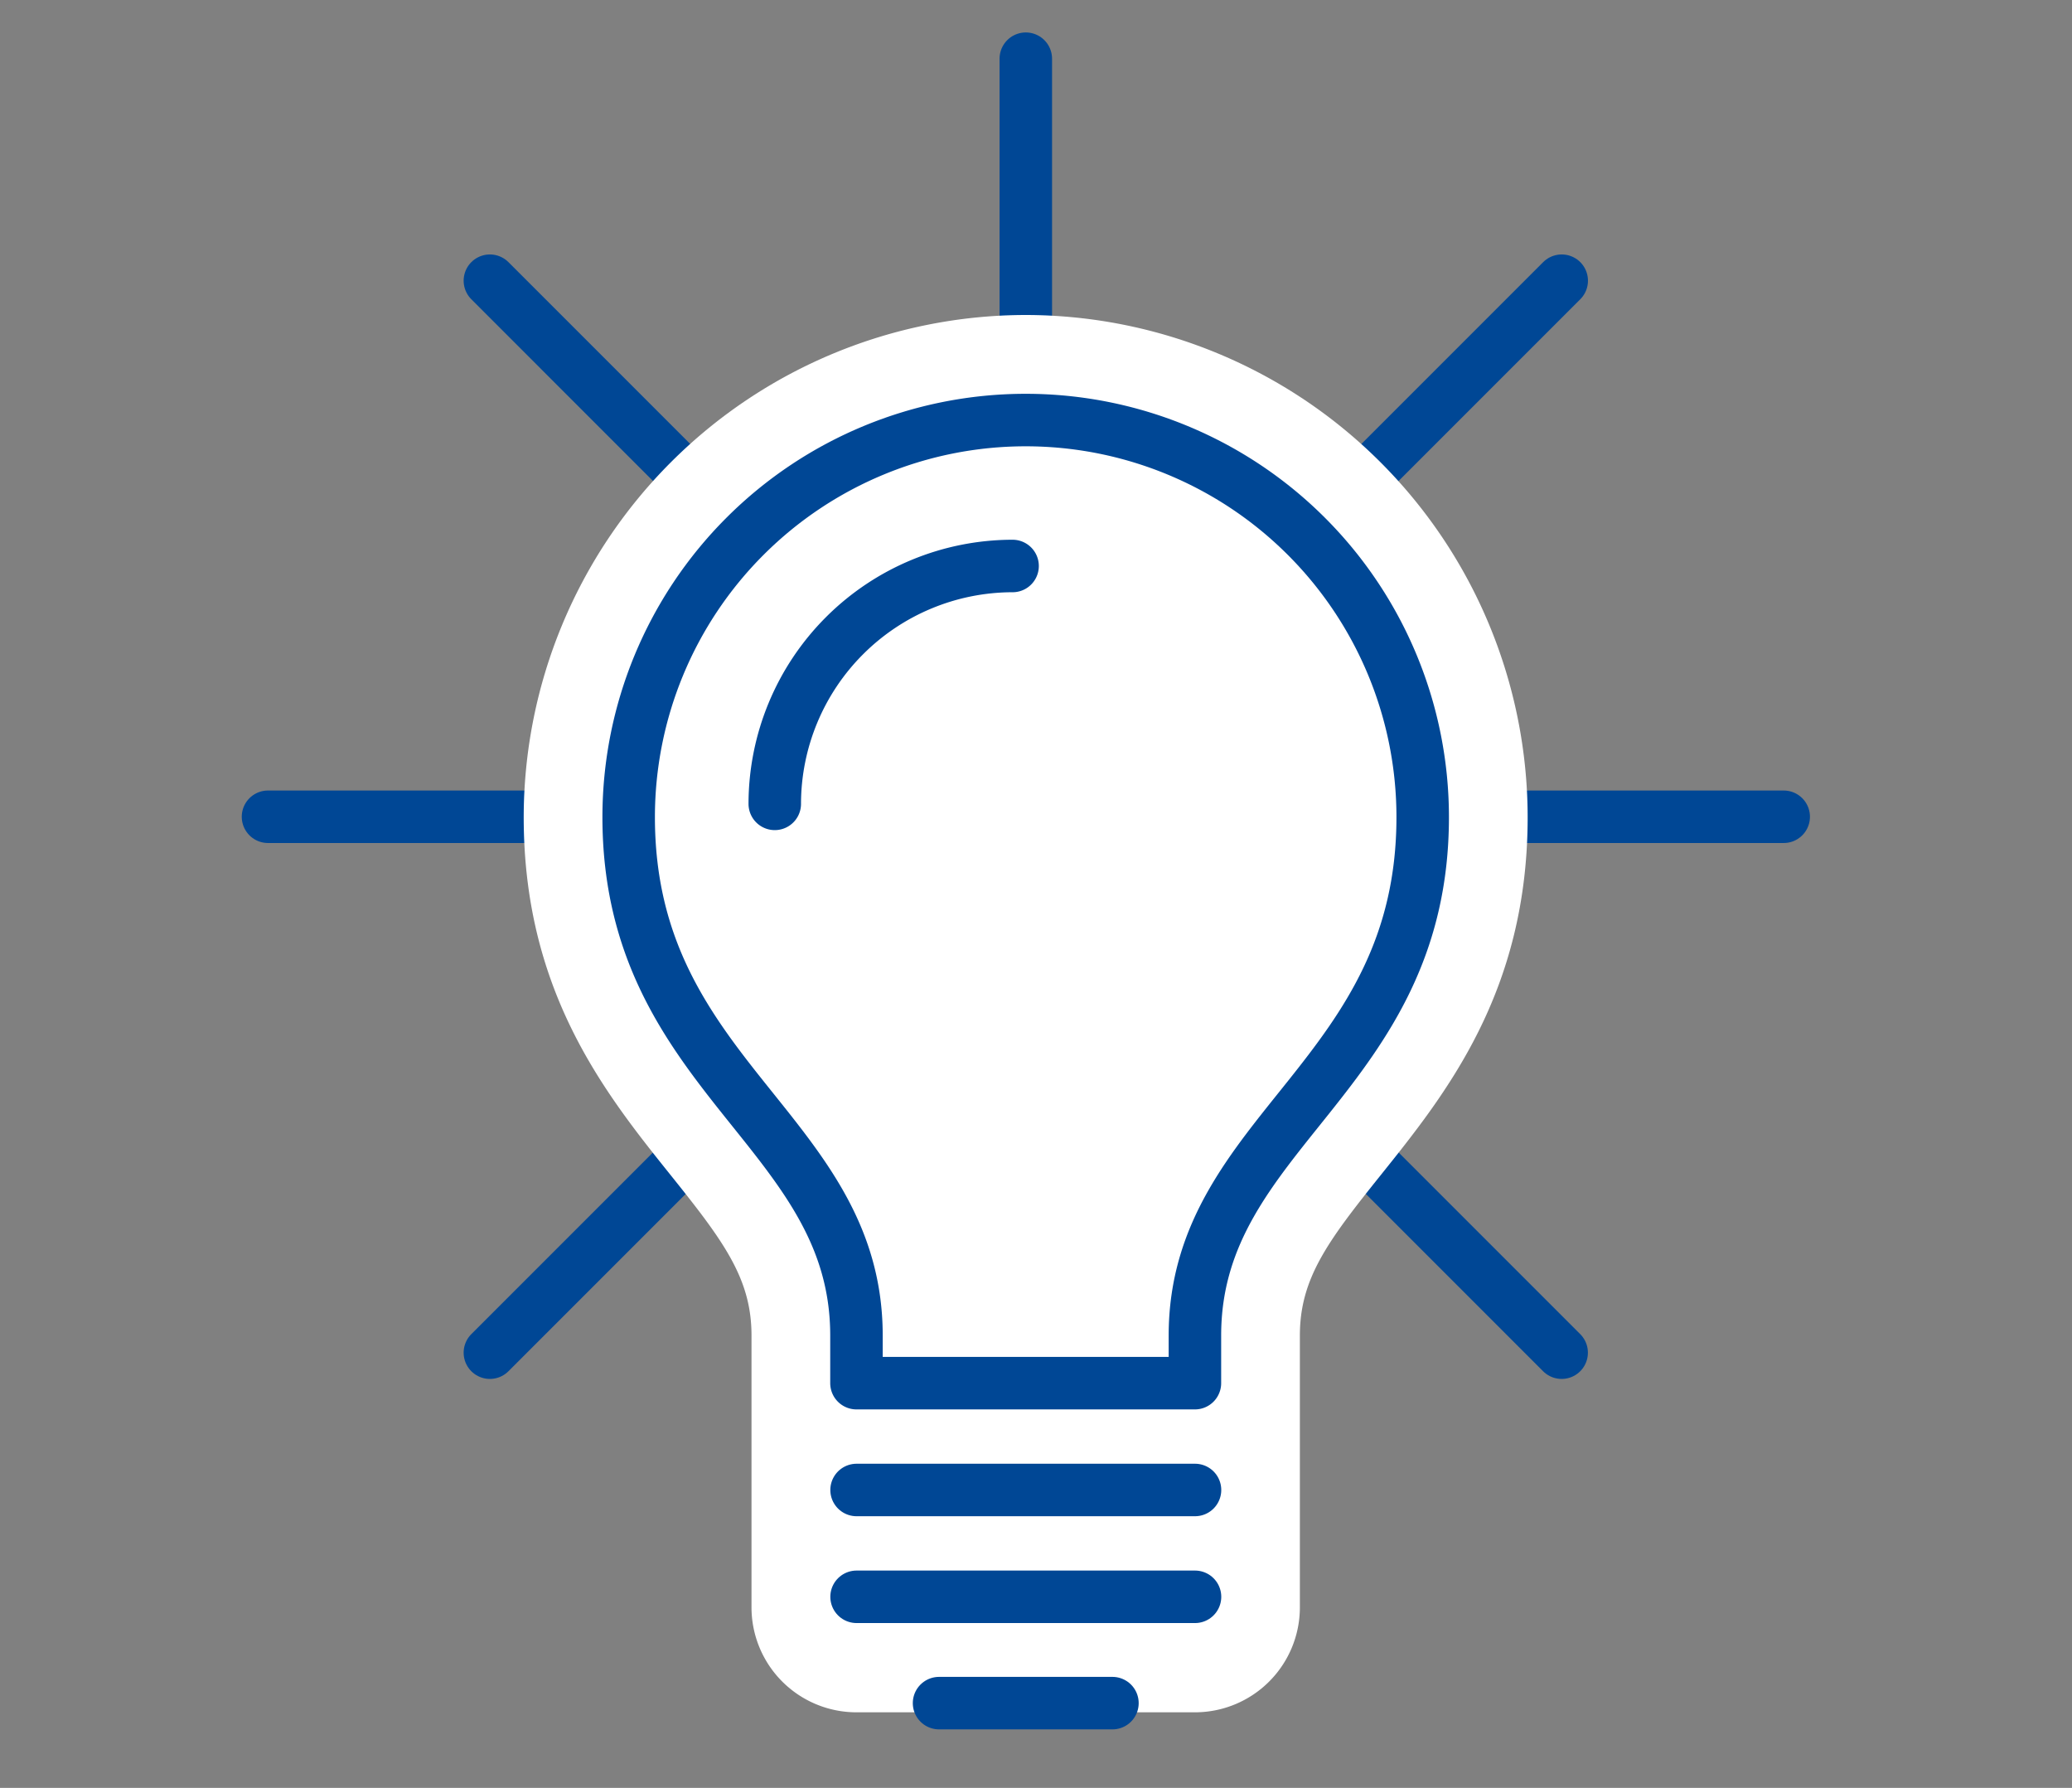 <svg xmlns="http://www.w3.org/2000/svg" xmlns:xlink="http://www.w3.org/1999/xlink" width="102" height="88" viewBox="0 0 102 88"><rect x="0" y="0" width="102" height="88" fill="#808080" stroke="none"/><defs><clipPath id="a"><rect width="102" height="88" transform="translate(556 4192)" fill="none" stroke="#707070" stroke-width="1"/></clipPath></defs><g transform="translate(-556 -4192)" clip-path="url(#a)"><g transform="translate(-580.038 4163.689)"><line x1="74.615" transform="translate(1149.231 68.512)" fill="none" stroke="#004795" stroke-linecap="round" stroke-linejoin="round" stroke-width="2.584"/><line x1="52.764" y2="52.763" transform="translate(1160.154 42.127)" fill="none" stroke="#004795" stroke-linecap="round" stroke-linejoin="round" stroke-width="2.584"/><line y2="73.94" transform="translate(1186.536 31.2)" fill="none" stroke="#004795" stroke-linecap="round" stroke-linejoin="round" stroke-width="2.584"/><line x2="52.761" y2="52.763" transform="translate(1160.154 42.127)" fill="none" stroke="#004795" stroke-linecap="round" stroke-linejoin="round" stroke-width="2.584"/><path d="M1178.2,110.008a2.585,2.585,0,0,1-2.584-2.584V94.045c0-3.839-2-6.338-4.54-9.5-3.127-3.9-6.673-8.324-6.673-16.014a22.127,22.127,0,1,1,44.254,0c0,7.69-3.544,12.112-6.672,16.014-2.537,3.164-4.539,5.663-4.539,9.5v13.379a2.585,2.585,0,0,1-2.584,2.584Z" fill="#fff"/><path d="M1186.536,48.982a19.543,19.543,0,0,1,19.543,19.548c0,12.8-11.213,15.422-11.213,25.516v13.378H1178.2V94.046c0-10.094-11.214-12.713-11.214-25.516a19.546,19.546,0,0,1,19.545-19.548m0-5.167a24.742,24.742,0,0,0-24.712,24.715c0,8.6,4.015,13.605,7.241,17.629,2.611,3.256,3.973,5.086,3.973,7.887v13.378a5.167,5.167,0,0,0,5.167,5.167h16.661a5.167,5.167,0,0,0,5.167-5.167V94.046c0-2.8,1.362-4.631,3.973-7.887,3.225-4.024,7.24-9.033,7.24-17.629a24.74,24.74,0,0,0-24.71-24.715Z" fill="#fff"/><path d="M1185.885,56.169a11.721,11.721,0,0,0-11.707,11.708" fill="none" stroke="#004795" stroke-linecap="round" stroke-linejoin="round" stroke-width="2.584"/><line x1="16.661" transform="translate(1178.205 101.648)" fill="none" stroke="#004795" stroke-linecap="round" stroke-linejoin="round" stroke-width="2.584"/><line x1="16.661" transform="translate(1178.205 106.906)" fill="none" stroke="#004795" stroke-linecap="round" stroke-linejoin="round" stroke-width="2.584"/><path d="M1178.2,96.39V94.046c0-10.094-11.214-12.713-11.214-25.516a19.544,19.544,0,1,1,39.088,0c0,12.8-11.213,15.422-11.213,25.516V96.39Z" fill="none" stroke="#004795" stroke-linecap="round" stroke-linejoin="round" stroke-width="2.584"/><line x1="8.536" transform="translate(1182.265 112.139)" fill="none" stroke="#004795" stroke-linecap="round" stroke-linejoin="round" stroke-width="2.584"/></g></g></svg>